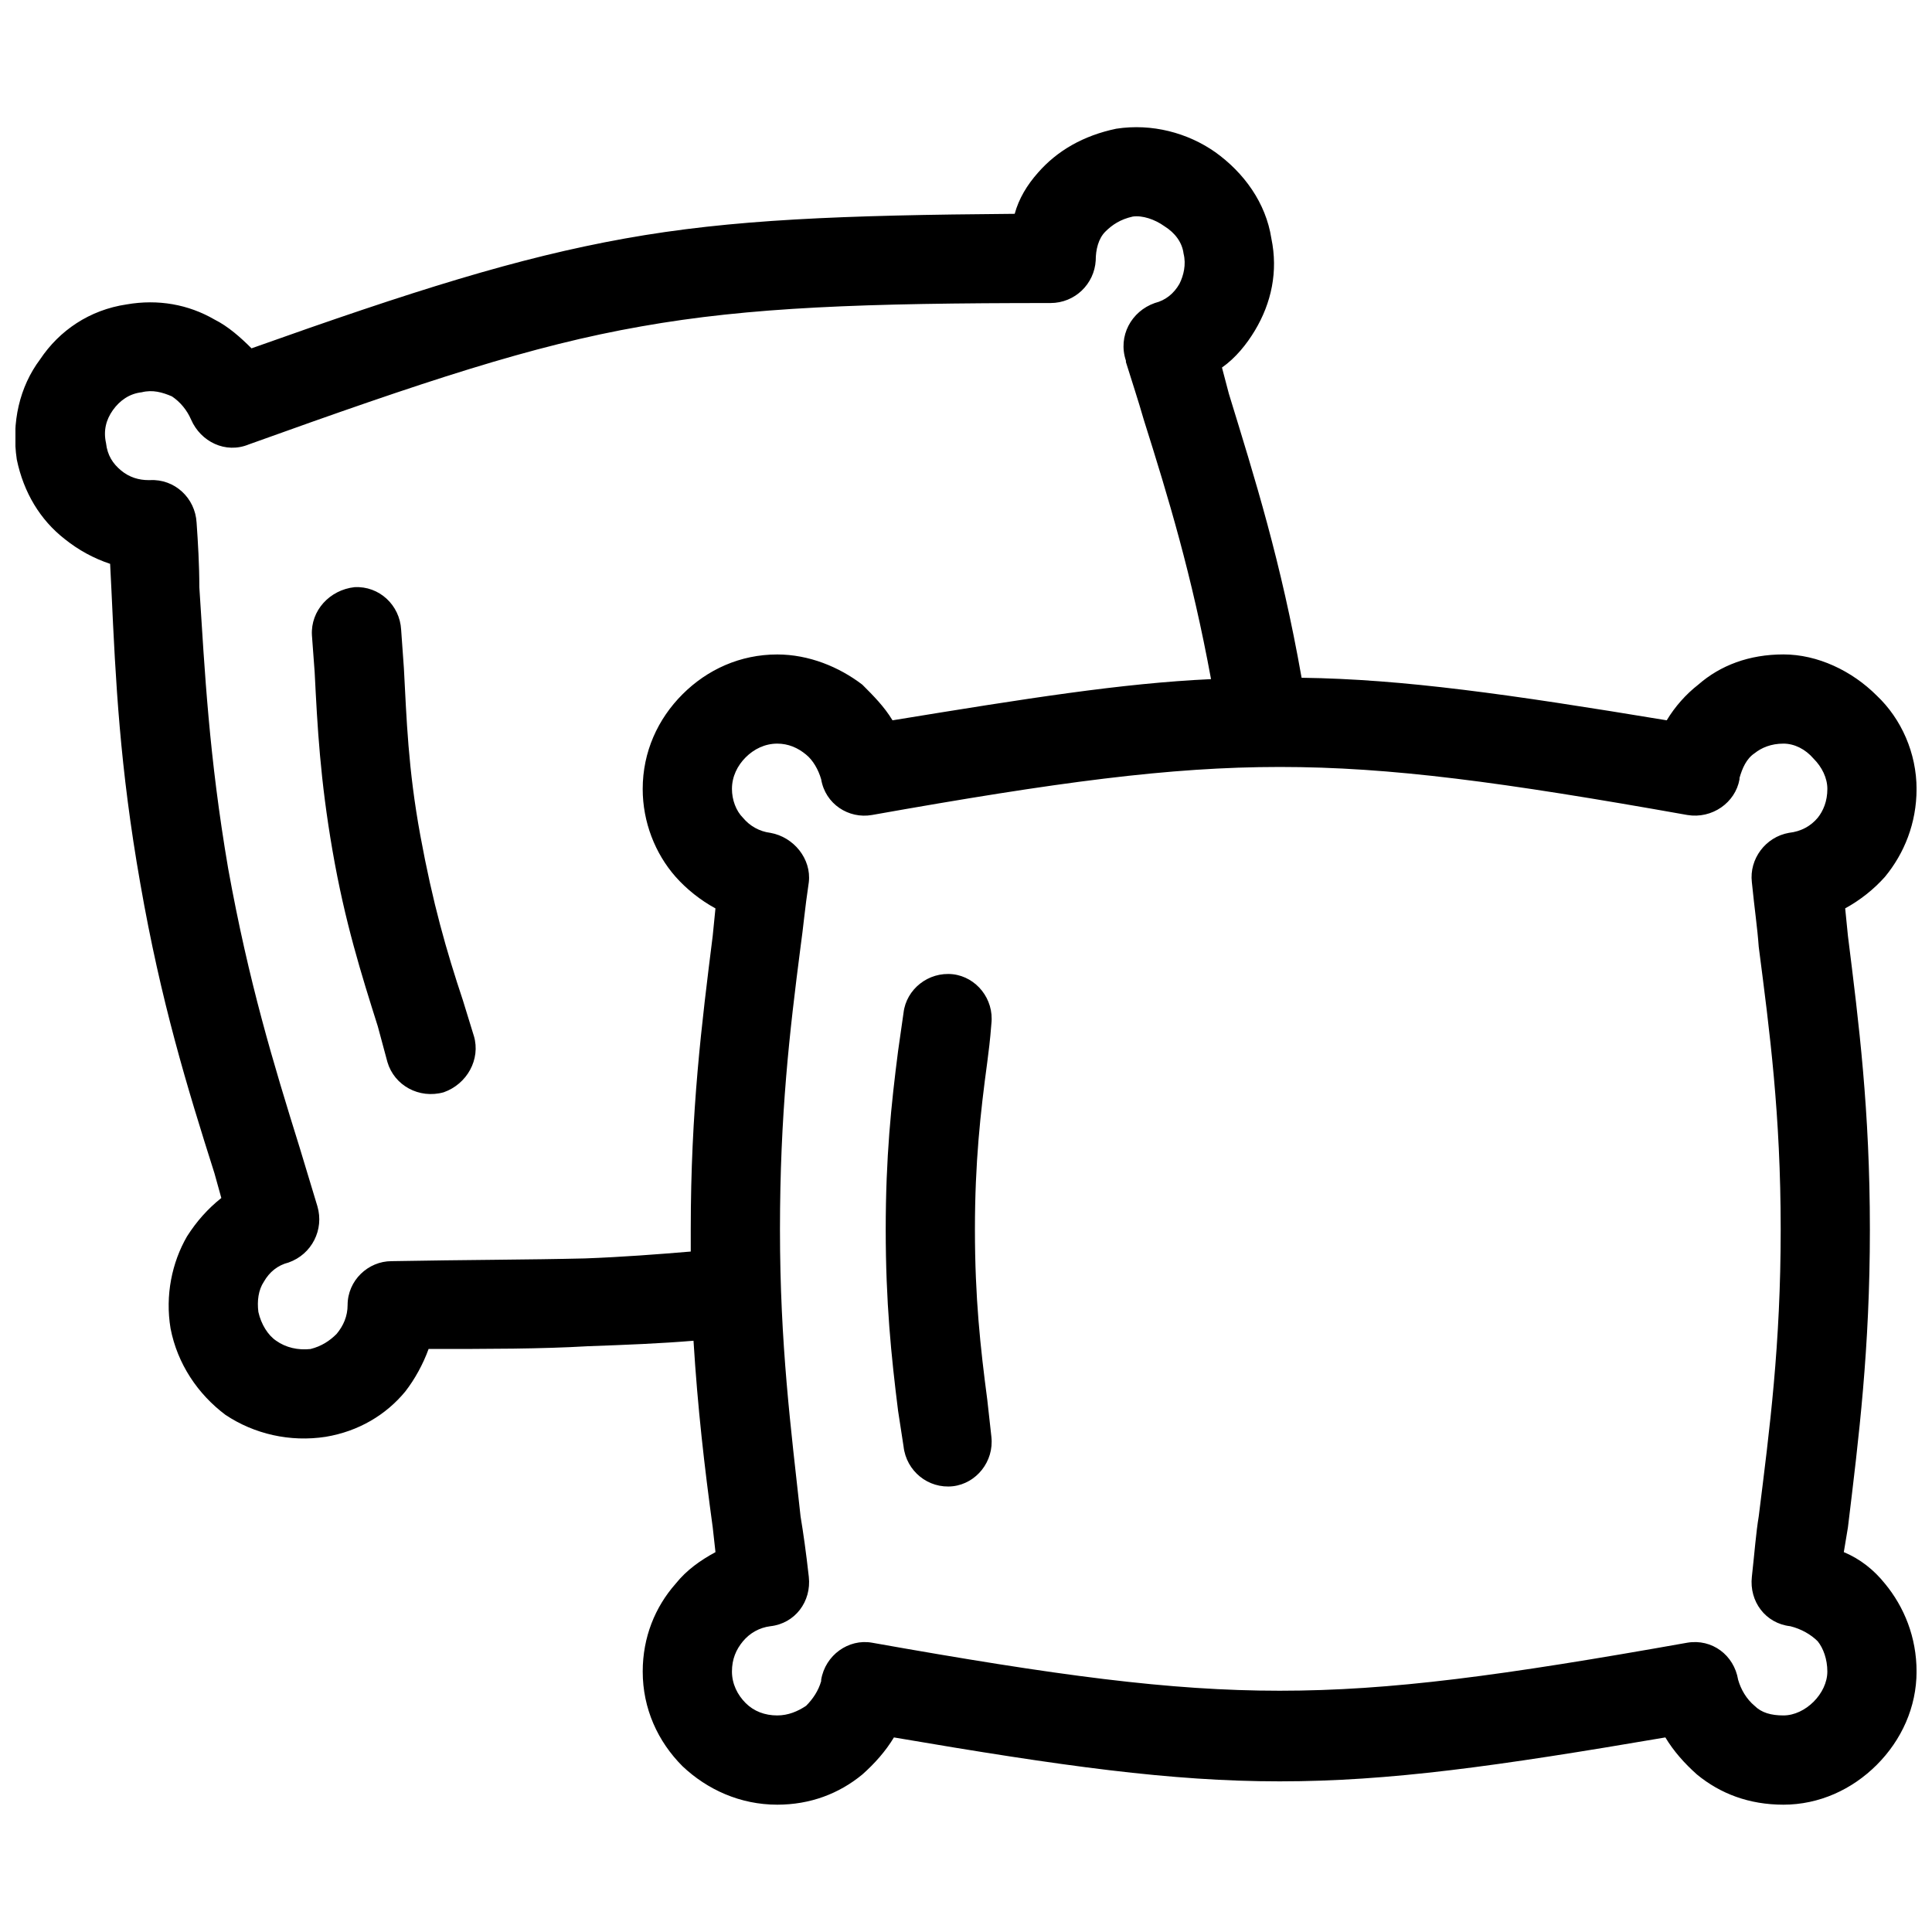 <?xml version="1.0" encoding="UTF-8"?>
<!-- Uploaded to: SVG Repo, www.svgrepo.com, Generator: SVG Repo Mixer Tools -->
<svg width="800px" height="800px" version="1.1" viewBox="144 144 512 512" xmlns="http://www.w3.org/2000/svg">
 <defs>
  <clipPath id="a">
   <path d="m148.09 177h503.81v446h-503.81z"/>
  </clipPath>
 </defs>
 <g clip-path="url(#a)">
  <path d="m380.54 334.89c35.648-5.82 60.75-9.82 84.395-10.914-5.094-27.645-11.277-48.016-17.824-68.75-1.453-5.094-3.273-10.551-4.731-15.277v-0.363c-2.184-6.547 1.453-13.094 7.641-15.277 2.91-0.727 5.094-2.547 6.547-5.094 1.09-2.184 1.82-5.094 1.09-8.004-0.363-2.91-2.184-5.457-5.094-7.273-2.547-1.82-5.82-2.91-8.367-2.547-3.273 0.727-5.457 2.184-7.273 4-1.82 1.82-2.547 4.731-2.547 7.641-0.363 6.184-5.457 11.277-12.004 11.277-49.473 0-79.664 1.09-108.4 6.184-29.102 5.094-57.473 14.551-104.04 31.285-6.184 2.547-12.73-0.727-15.277-6.547-1.09-2.547-2.91-4.731-5.094-6.184-2.547-1.09-5.094-1.82-8.004-1.09-3.273 0.363-5.82 2.184-7.641 4.731-1.82 2.547-2.547 5.457-1.82 8.73 0.363 3.273 1.82 5.457 4 7.273 2.184 1.82 4.731 2.547 7.273 2.547h0.363c6.547-0.363 12.004 4.731 12.367 11.277 0.363 5.094 0.727 11.277 0.727 17.098 1.453 22.555 2.547 44.742 7.641 74.57 5.457 30.191 12.004 51.652 18.914 73.844l4.731 15.641c1.82 6.184-1.453 12.73-7.641 14.914-2.91 0.727-5.094 2.547-6.547 5.094-1.453 2.184-1.82 5.094-1.453 8.004 0.727 3.273 2.547 6.184 4.731 7.641 2.547 1.82 5.82 2.547 9.094 2.184 2.91-0.727 5.094-2.184 6.91-4 1.82-2.184 2.91-4.731 2.91-7.641 0-6.547 5.457-11.641 11.641-11.641 19.645-0.363 36.375-0.363 51.289-0.727 9.82-0.363 19.281-1.09 28.008-1.82v-5.82c0-31.648 2.91-54.562 5.82-77.844l0.727-7.273c-4-2.184-7.641-5.094-10.551-8.367-5.457-6.184-8.73-14.551-8.73-23.281 0-9.82 4-18.551 10.551-25.098 6.547-6.547 15.277-10.551 25.098-10.551 8.367 0 16.371 3.273 22.555 8.004 2.91 2.91 5.82 5.82 8.004 9.457zm-110.95 83.664c1.82 6.184-1.82 12.73-8.004 14.914-6.547 1.82-13.094-1.82-14.914-8.004l-2.547-9.457c-4.363-13.824-8.73-27.645-12.004-46.562-3.273-18.914-4-32.738-4.731-47.289l-0.727-9.82c-0.363-6.547 4.731-12.004 11.277-12.73 6.547-0.363 12.004 4.731 12.367 11.277l0.727 10.184c0.727 13.461 1.09 26.555 4.363 44.379 3.273 17.824 6.91 30.555 11.277 43.652l2.91 9.457zm219.35-94.941c26.918 0.363 54.93 4.363 96.762 11.277 2.184-3.637 5.094-6.91 8.367-9.457 5.82-5.094 13.461-8.004 22.555-8.004s18.188 4.363 24.734 10.914c6.547 6.184 10.551 15.277 10.551 24.734 0 9.094-3.273 17.098-8.367 23.281-2.91 3.273-6.547 6.184-10.551 8.367l0.727 7.273c2.91 23.281 5.82 46.199 5.82 77.844 0 31.648-2.91 54.93-5.82 78.938l-1.09 6.547c4.363 1.82 8.004 4.731 10.914 8.367 5.094 6.184 8.367 14.188 8.367 23.281 0 9.457-4 18.188-10.551 24.734-6.547 6.547-15.277 10.551-24.734 10.551-9.094 0-16.734-2.91-22.918-8.004-3.273-2.91-6.184-6.184-8.367-9.82-44.742 7.641-73.117 11.641-102.22 11.641-28.738 0-57.473-4-102.22-11.641-2.184 3.637-5.094 6.91-8.367 9.82-6.184 5.094-13.824 8.004-22.555 8.004-9.82 0-18.551-4-25.098-10.184-6.547-6.547-10.551-15.277-10.551-25.098 0-9.094 3.273-17.098 8.73-23.281 2.91-3.637 6.547-6.184 10.551-8.367l-0.727-6.547c-2.184-16.004-4-31.648-5.094-49.473-8.73 0.727-17.824 1.09-28.008 1.453-12.367 0.727-26.191 0.727-42.195 0.727-1.453 4-3.637 8.004-6.184 11.277-5.094 6.184-12.367 10.551-21.098 12.004-9.457 1.453-18.914-0.727-26.555-5.82-7.273-5.457-12.73-13.461-14.551-22.918-1.453-8.73 0.363-17.461 4.363-24.371 2.547-4 5.457-7.273 9.094-10.184l-1.82-6.547c-7.273-22.918-14.188-45.469-19.645-76.754-5.457-30.918-6.547-53.836-7.641-77.48l-0.363-7.273c-4.363-1.453-8.367-3.637-12.004-6.547-6.547-5.094-10.914-12.367-12.73-21.098-1.453-9.82 0.727-19.281 6.184-26.555 5.094-7.641 13.094-13.094 22.918-14.551 8.367-1.453 16.371 0 23.281 4 3.637 1.82 6.91 4.731 9.82 7.641 42.926-15.277 70.57-24.008 98.941-29.102 28.375-5.094 57.473-6.184 103.31-6.547 1.09-4 3.273-7.641 6.184-10.914 5.094-5.82 12.004-9.82 20.734-11.641 9.457-1.453 18.914 1.09 26.191 6.184 7.641 5.457 13.461 13.461 14.914 22.918 1.82 8.73 0 17.098-4.363 24.371-2.184 3.637-5.094 7.273-8.73 9.82l1.82 6.91c6.91 22.555 13.824 44.379 19.281 75.297zm-82.211 201.16c0.727 6.547-4 12.367-10.184 13.094-6.547 0.727-12.367-4-13.094-10.551l-1.453-9.457c-1.82-14.551-3.273-28.738-3.273-48.016 0-19.281 1.453-33.102 3.273-47.289l1.453-10.184c0.727-6.184 6.547-10.914 13.094-10.184 6.184 0.727 10.914 6.547 10.184 13.094-0.363 4.731-0.727 7.273-1.09 10.184-1.82 13.461-3.273 26.555-3.273 44.379 0 18.188 1.453 31.285 3.273 45.105l1.09 9.82zm76.391-177.52c-29.102 0-58.93 4-108.04 12.73-6.184 1.09-12.367-2.91-13.461-9.457-0.727-2.547-2.184-5.094-4-6.547-2.184-1.82-4.731-2.91-7.641-2.91-3.273 0-6.184 1.453-8.367 3.637-2.184 2.184-3.637 5.094-3.637 8.367 0 2.91 1.09 5.82 2.91 7.641 1.82 2.184 4.363 3.637 7.273 4 6.184 1.09 10.914 6.91 10.184 13.094-1.09 7.273-1.453 12.004-2.184 17.098-2.91 22.555-5.457 44.379-5.457 74.934 0 30.555 2.91 52.746 5.457 76.027 0.727 4.363 1.453 9.457 2.184 16.004 0.727 6.547-3.637 12.367-10.184 13.094-2.91 0.363-5.457 1.82-7.273 4-1.82 2.184-2.91 4.731-2.91 8.004s1.453 6.184 3.637 8.367c2.184 2.184 5.094 3.273 8.367 3.273 2.91 0 5.457-1.09 7.641-2.547 1.82-1.82 3.273-4 4-6.547v-0.363c1.09-6.547 7.273-10.914 13.461-9.82 49.109 8.73 78.938 12.73 108.04 12.73 29.465 0 58.93-4 108.04-12.73 6.547-1.09 12.367 3.273 13.461 9.82 0.727 2.547 2.184 5.094 4.363 6.91 1.82 1.82 4.363 2.547 7.641 2.547 2.91 0 5.82-1.453 8.004-3.637s3.637-5.094 3.637-8.004c0-3.273-1.09-6.184-2.547-8.004-1.82-1.82-4.363-3.273-7.273-4-6.547-0.727-10.914-6.547-10.184-13.094 0.727-6.547 1.09-11.641 1.82-16.004 2.91-23.281 5.82-45.469 5.82-76.027 0-30.555-2.91-52.383-5.82-74.934-0.363-5.094-1.09-9.82-1.82-17.098-0.727-6.184 3.637-12.004 9.82-13.094 3.273-0.363 5.82-1.82 7.641-4 1.453-1.82 2.547-4.363 2.547-7.641 0-2.91-1.453-5.82-3.637-8.004-2.184-2.547-5.094-4-8.004-4-3.273 0-5.82 1.09-7.641 2.547-2.184 1.453-3.273 4-4 6.547v0.363c-1.09 6.184-7.273 10.551-13.824 9.457-49.109-8.73-78.574-12.73-108.04-12.73z"/>
 </g>
</svg>